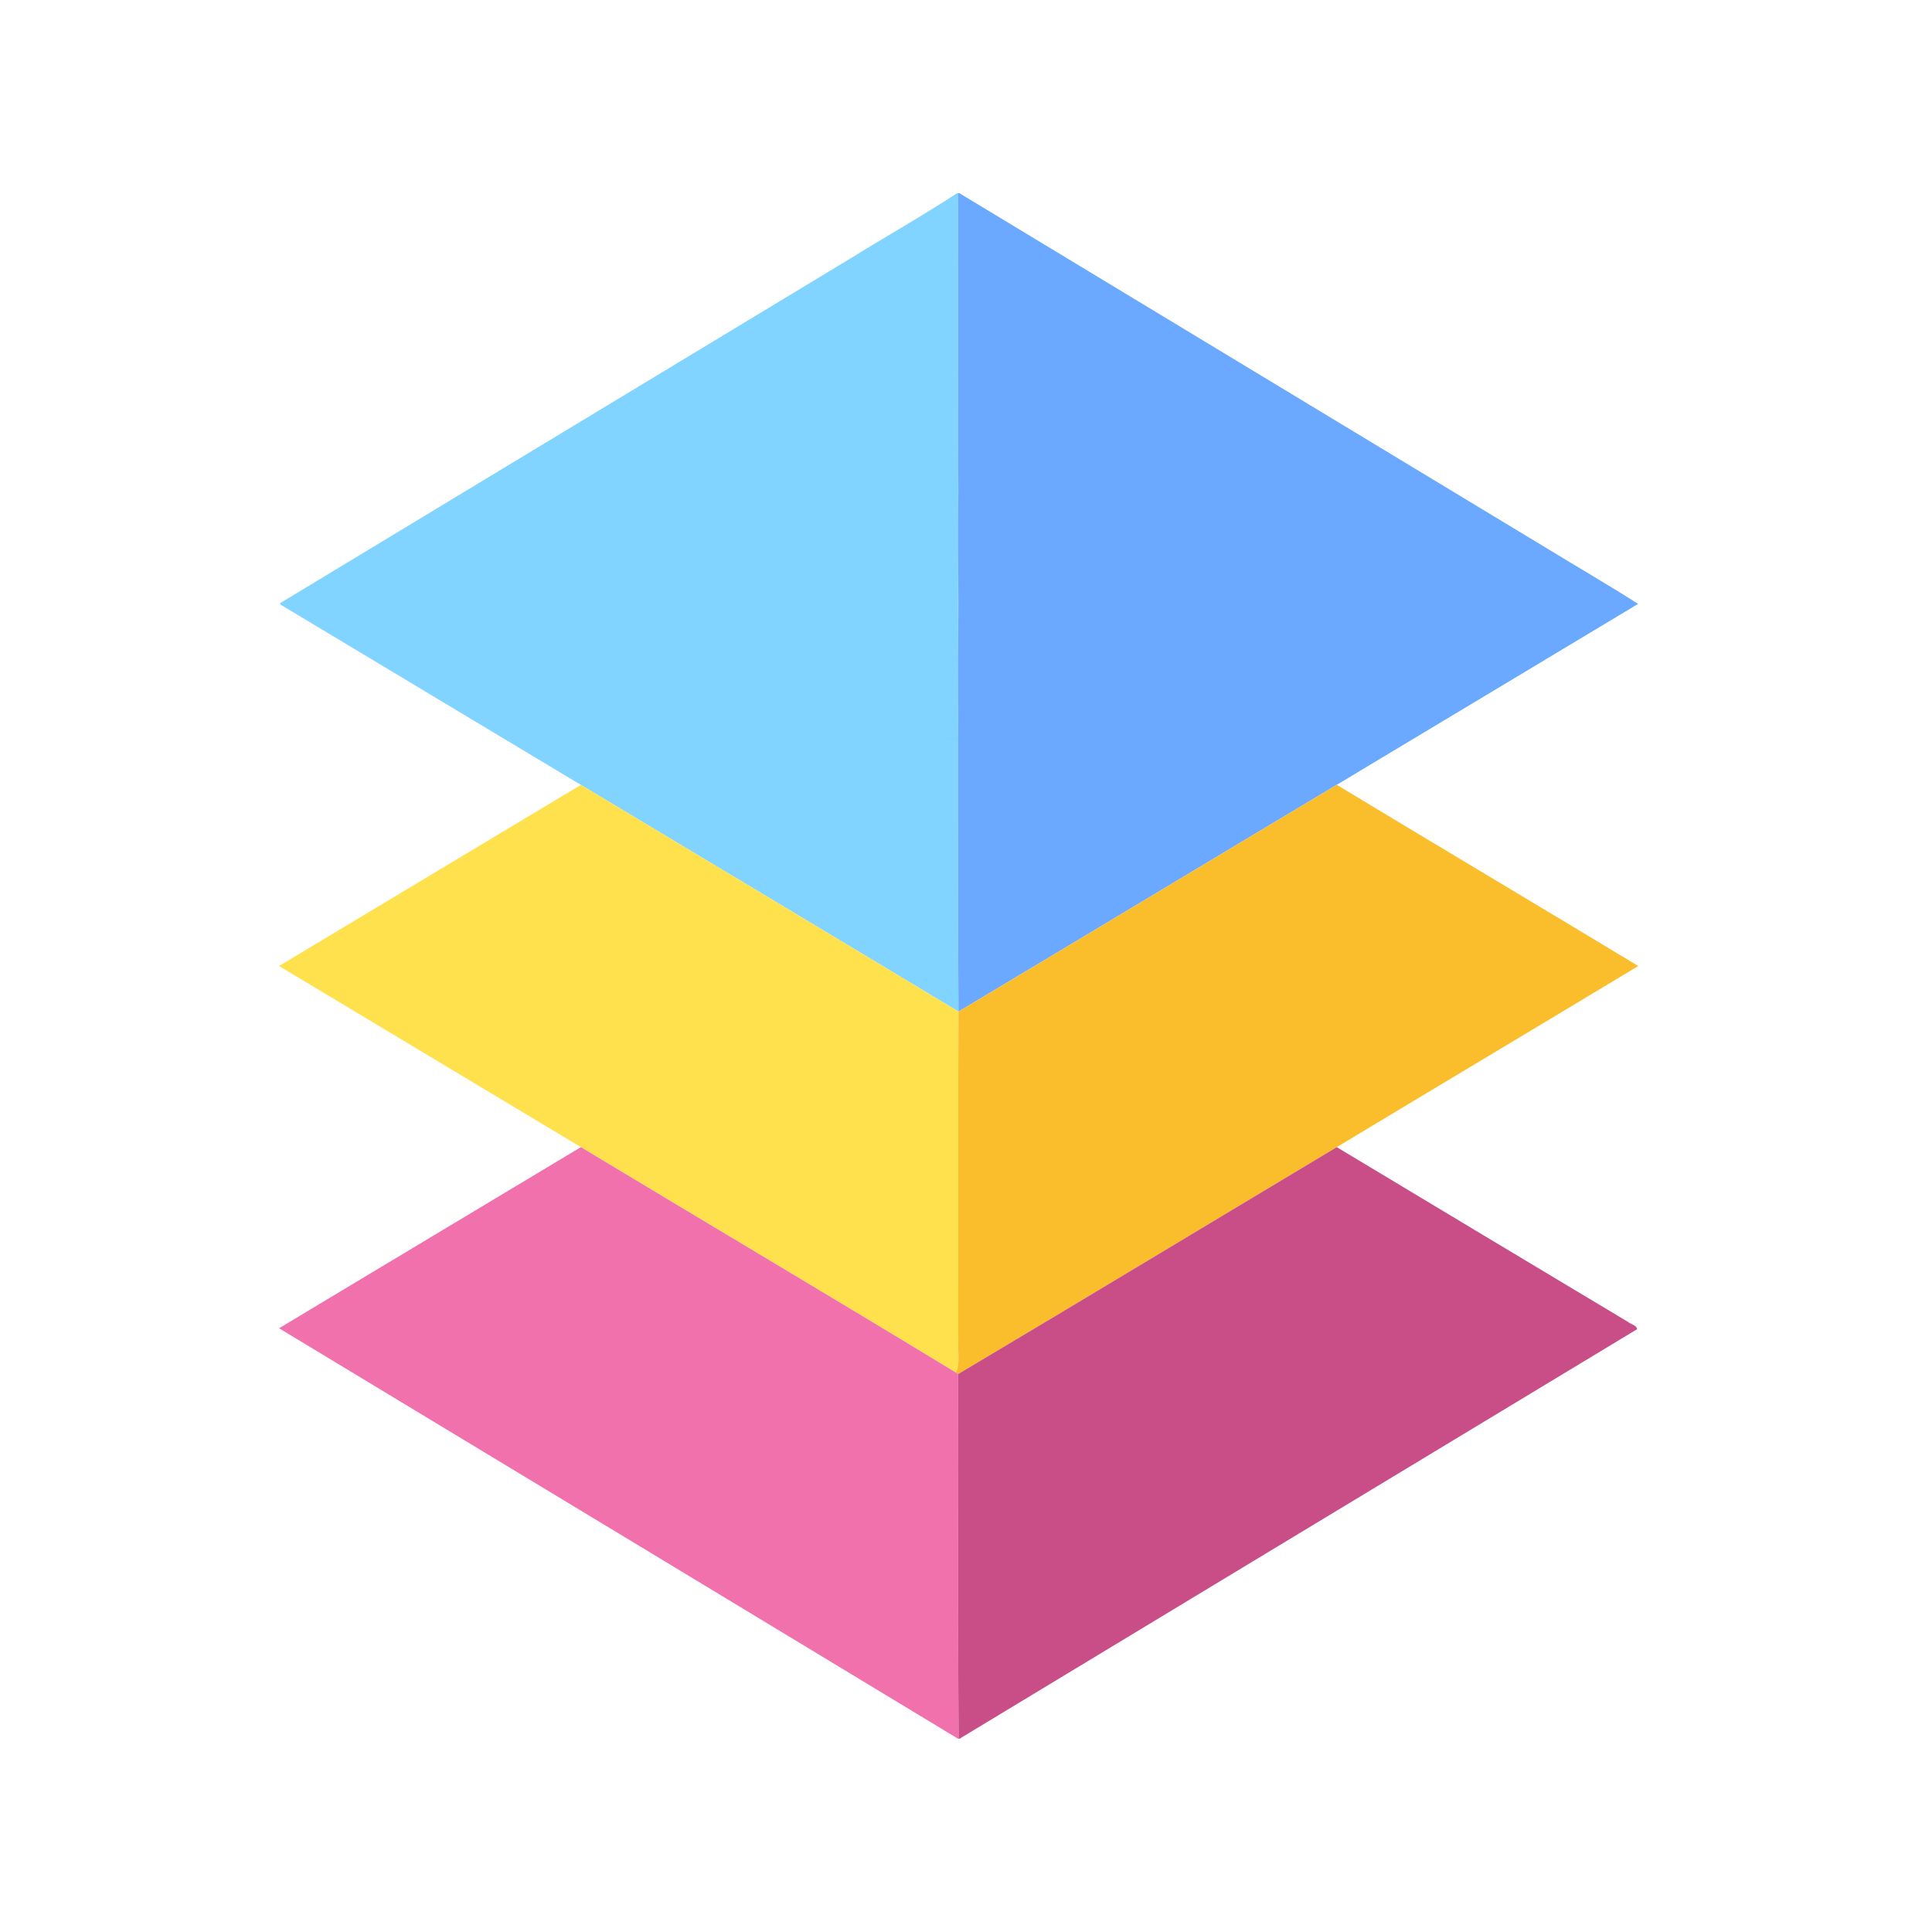 <svg width="90" height="90" viewBox="0 0 90 90" fill="none" xmlns="http://www.w3.org/2000/svg">
<path d="M44.586 9H44.638C44.634 13.265 44.638 17.532 44.639 21.797C44.639 21.8 44.639 21.797 44.639 21.8C44.629 23.204 44.651 24.608 44.639 26.013C44.631 27.416 44.632 28.827 44.638 30.23C44.651 31.634 44.631 33.044 44.639 34.447C44.639 34.447 44.639 34.447 44.638 34.453C44.645 38.676 44.621 42.901 44.649 47.123C38.793 43.592 32.922 40.085 27.06 36.562C22.388 33.76 17.717 30.959 13.046 28.153C13.051 28.138 13.058 28.107 13.06 28.091C21.893 22.75 30.726 17.411 39.56 12.074C41.228 11.04 42.949 10.069 44.586 9Z" fill="#80D4FF"/>
<path d="M44.638 9H44.693C53.825 14.522 62.96 20.042 72.092 25.563C73.496 26.423 74.923 27.247 76.309 28.132C71.634 30.946 66.949 33.749 62.271 36.56C56.393 40.075 50.527 43.611 44.649 47.123C44.621 42.901 44.645 38.676 44.638 34.453C45.34 34.452 42.533 34.45 44.639 34.45C44.648 33.045 44.632 31.636 44.639 30.233C44.643 28.828 44.646 27.419 44.639 26.014C44.627 24.609 44.652 23.203 44.639 21.798C44.639 21.798 42.534 21.797 44.639 21.797C44.638 17.532 44.634 13.265 44.638 9Z" fill="#6AA9FF"/>
<path d="M27.06 36.562C32.922 40.085 38.793 43.592 44.649 47.123C44.625 52.272 44.645 57.421 44.641 62.57C44.62 63.025 44.725 63.509 44.528 63.939C38.723 60.41 32.879 56.945 27.06 53.438C22.373 50.625 17.684 47.815 13 45C17.686 42.185 22.373 39.375 27.06 36.562Z" fill="#FFE14D"/>
<path d="M44.649 47.123C50.527 43.611 56.393 40.075 62.271 36.56C66.945 39.386 71.642 42.175 76.316 45.001C71.639 47.822 66.948 50.617 62.271 53.438C56.391 56.959 50.526 60.504 44.635 64.007C44.608 63.99 44.555 63.956 44.528 63.939C44.725 63.509 44.62 63.025 44.641 62.57C44.645 57.421 44.625 52.272 44.649 47.123Z" fill="#FABE2C"/>
<path d="M27.06 53.438C32.879 56.945 38.723 60.41 44.528 63.939C44.555 63.956 44.608 63.99 44.635 64.007C44.651 69.671 44.615 75.336 44.655 81H44.635C34.094 74.618 23.546 68.248 13 61.875C17.684 59.06 22.373 56.25 27.06 53.438Z" fill="#F171AD"/>
<path d="M44.635 64.007C50.526 60.504 56.391 56.959 62.271 53.438C66.795 56.159 71.321 58.874 75.851 61.587C75.98 61.696 76.231 61.726 76.263 61.919C65.737 68.275 55.216 74.638 44.693 81H44.655C44.615 75.336 44.651 69.671 44.635 64.007Z" fill="#C94E88"/>
</svg>
